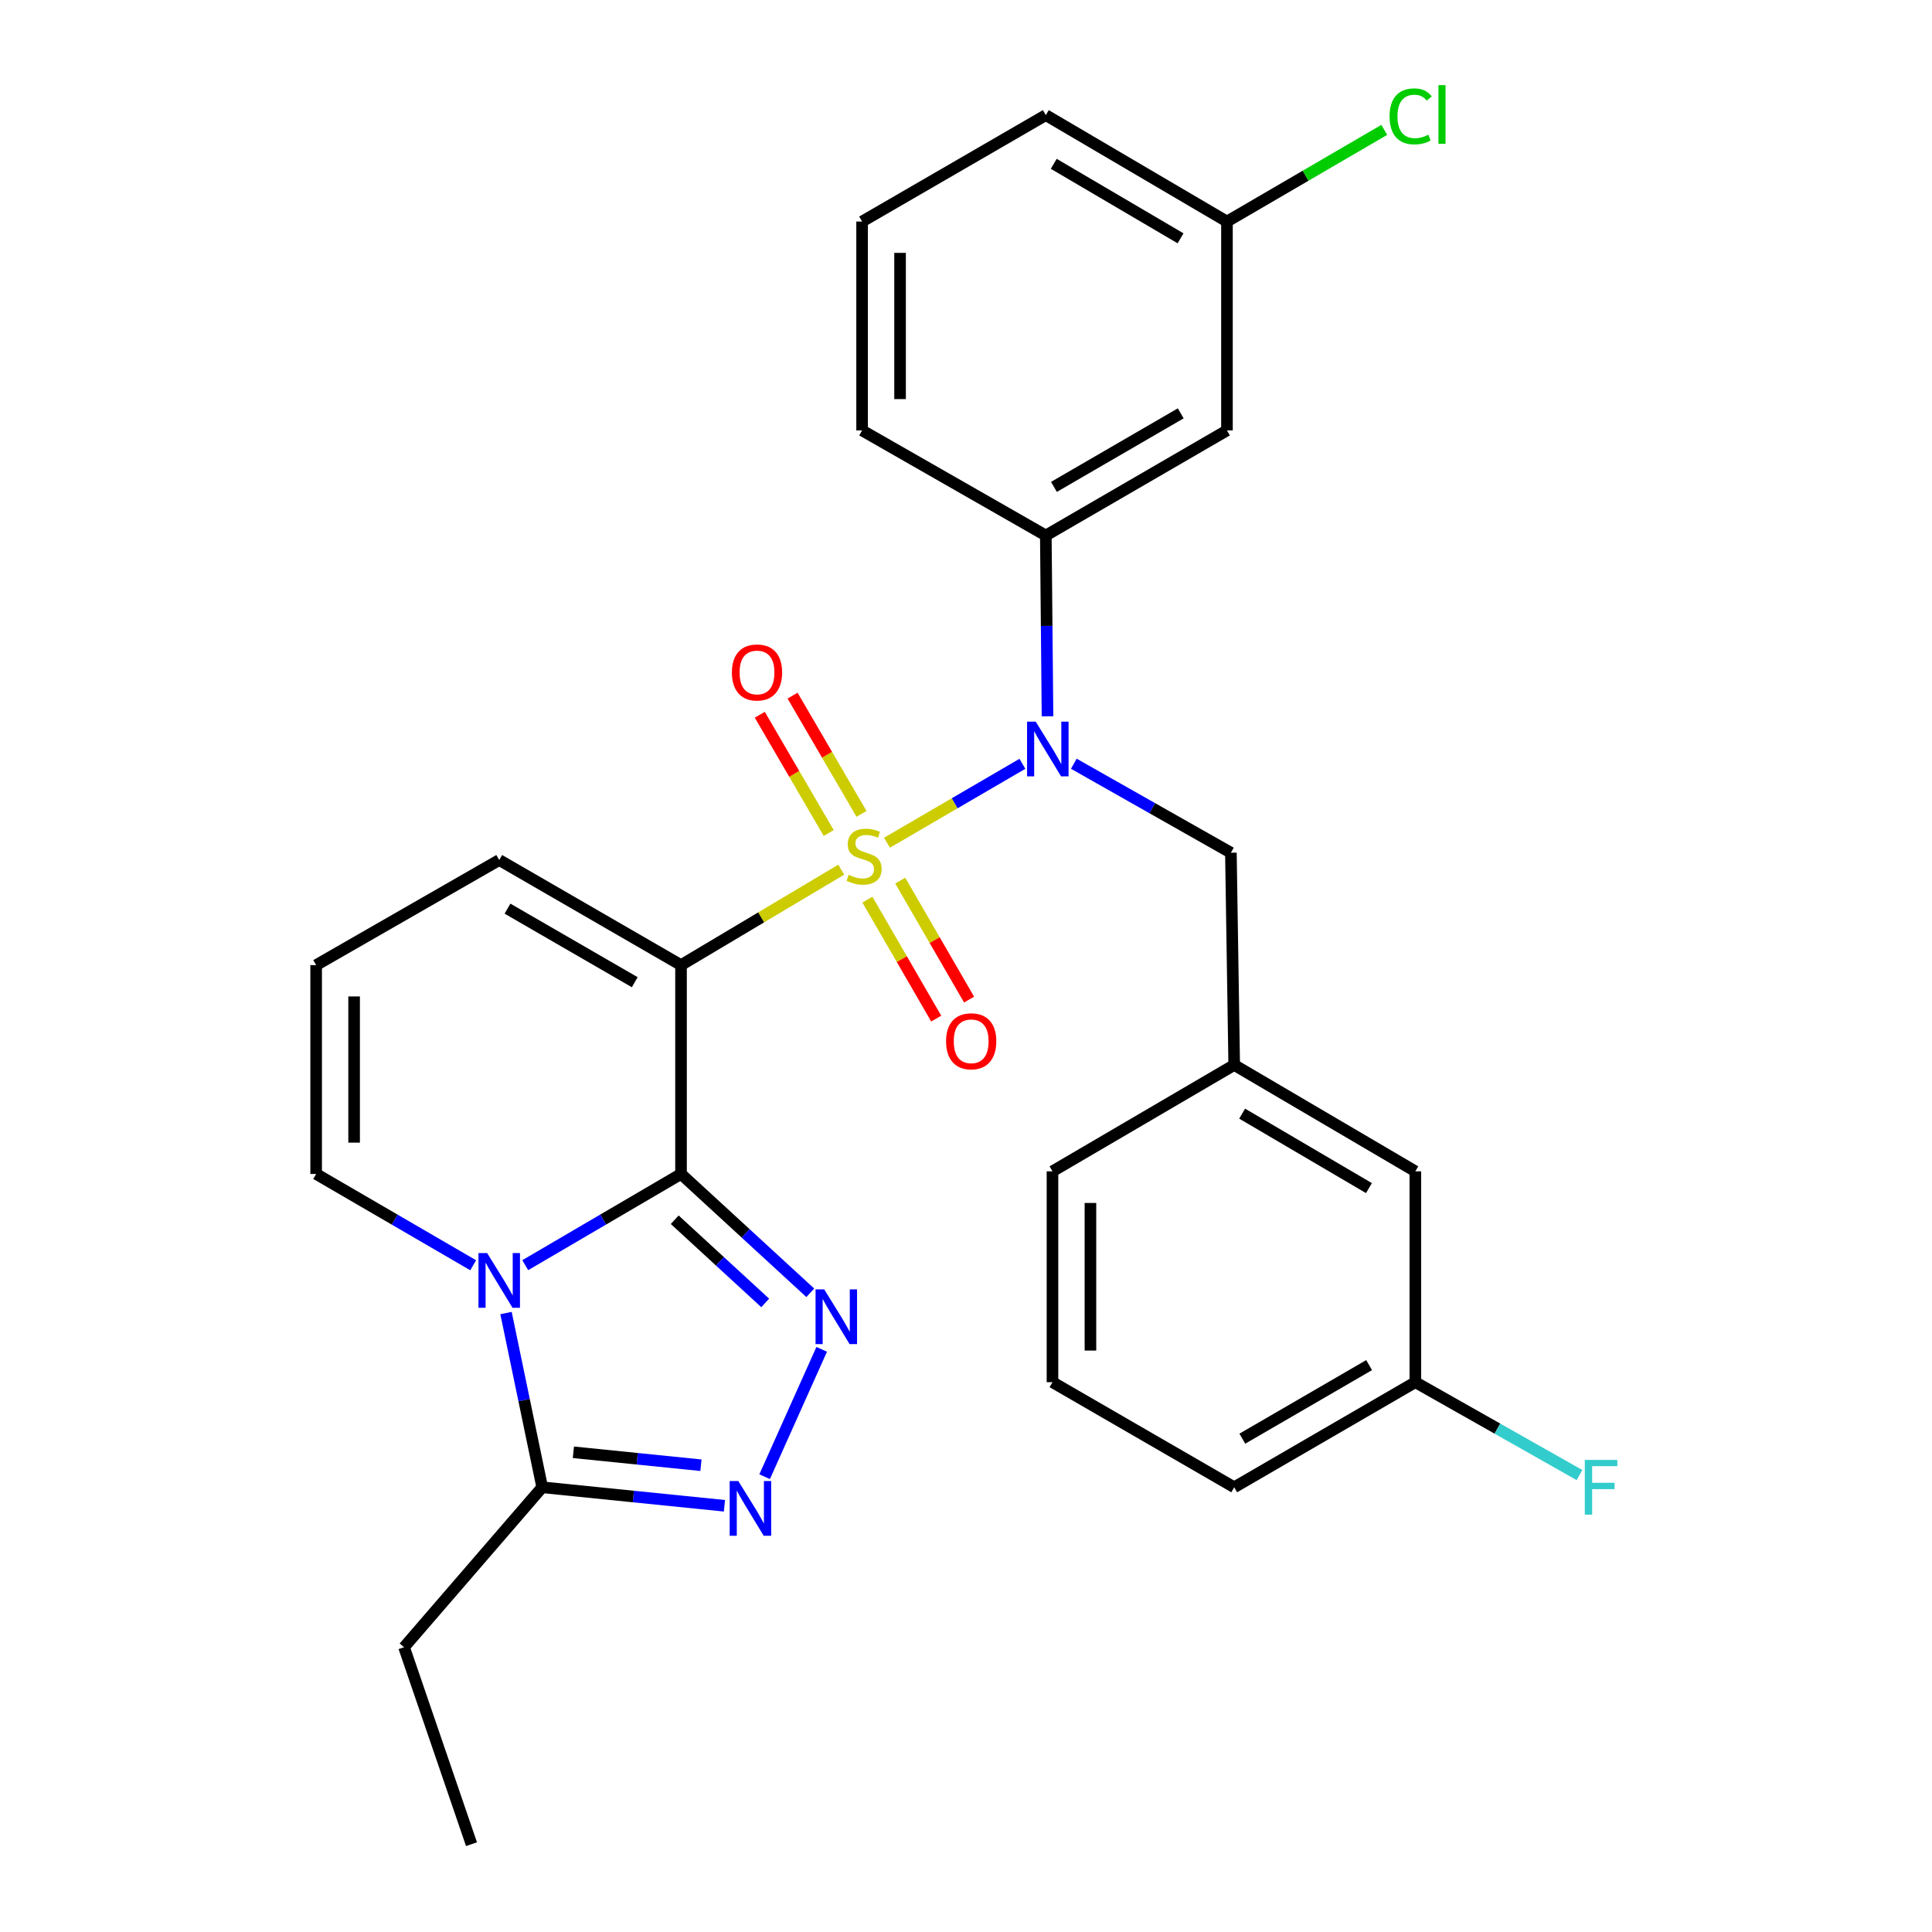 <?xml version='1.0' encoding='iso-8859-1'?>
<svg version='1.1' baseProfile='full'
              xmlns='http://www.w3.org/2000/svg'
                      xmlns:rdkit='http://www.rdkit.org/xml'
                      xmlns:xlink='http://www.w3.org/1999/xlink'
                  xml:space='preserve'
width='1000px' height='1000px' viewBox='0 0 1000 1000'>
<!-- END OF HEADER -->
<rect style='opacity:1.0;fill:#FFFFFF;stroke:none' width='1000' height='1000' x='0' y='0'> </rect>
<path class='bond-1' d='M 435.421,450.136 L 393.958,474.838' style='fill:none;fill-rule:evenodd;stroke:#CCCC00;stroke-width:6px;stroke-linecap:butt;stroke-linejoin:miter;stroke-opacity:1' />
<path class='bond-1' d='M 393.958,474.838 L 352.496,499.541' style='fill:none;fill-rule:evenodd;stroke:#000000;stroke-width:6px;stroke-linecap:butt;stroke-linejoin:miter;stroke-opacity:1' />
<path class='bond-4' d='M 459.09,436.19 L 494.145,415.767' style='fill:none;fill-rule:evenodd;stroke:#CCCC00;stroke-width:6px;stroke-linecap:butt;stroke-linejoin:miter;stroke-opacity:1' />
<path class='bond-4' d='M 494.145,415.767 L 529.2,395.344' style='fill:none;fill-rule:evenodd;stroke:#0000FF;stroke-width:6px;stroke-linecap:butt;stroke-linejoin:miter;stroke-opacity:1' />
<path class='bond-8' d='M 448.964,465.649 L 466.775,496.437' style='fill:none;fill-rule:evenodd;stroke:#CCCC00;stroke-width:6px;stroke-linecap:butt;stroke-linejoin:miter;stroke-opacity:1' />
<path class='bond-8' d='M 466.775,496.437 L 484.586,527.225' style='fill:none;fill-rule:evenodd;stroke:#FF0000;stroke-width:6px;stroke-linecap:butt;stroke-linejoin:miter;stroke-opacity:1' />
<path class='bond-8' d='M 465.971,455.81 L 483.782,486.598' style='fill:none;fill-rule:evenodd;stroke:#CCCC00;stroke-width:6px;stroke-linecap:butt;stroke-linejoin:miter;stroke-opacity:1' />
<path class='bond-8' d='M 483.782,486.598 L 501.593,517.386' style='fill:none;fill-rule:evenodd;stroke:#FF0000;stroke-width:6px;stroke-linecap:butt;stroke-linejoin:miter;stroke-opacity:1' />
<path class='bond-9' d='M 445.912,421.264 L 428.075,390.661' style='fill:none;fill-rule:evenodd;stroke:#CCCC00;stroke-width:6px;stroke-linecap:butt;stroke-linejoin:miter;stroke-opacity:1' />
<path class='bond-9' d='M 428.075,390.661 L 410.237,360.058' style='fill:none;fill-rule:evenodd;stroke:#FF0000;stroke-width:6px;stroke-linecap:butt;stroke-linejoin:miter;stroke-opacity:1' />
<path class='bond-9' d='M 428.937,431.158 L 411.099,400.556' style='fill:none;fill-rule:evenodd;stroke:#CCCC00;stroke-width:6px;stroke-linecap:butt;stroke-linejoin:miter;stroke-opacity:1' />
<path class='bond-9' d='M 411.099,400.556 L 393.261,369.953' style='fill:none;fill-rule:evenodd;stroke:#FF0000;stroke-width:6px;stroke-linecap:butt;stroke-linejoin:miter;stroke-opacity:1' />
<path class='bond-0' d='M 352.496,607.643 L 352.496,499.541' style='fill:none;fill-rule:evenodd;stroke:#000000;stroke-width:6px;stroke-linecap:butt;stroke-linejoin:miter;stroke-opacity:1' />
<path class='bond-2' d='M 352.496,607.643 L 312.181,631.248' style='fill:none;fill-rule:evenodd;stroke:#000000;stroke-width:6px;stroke-linecap:butt;stroke-linejoin:miter;stroke-opacity:1' />
<path class='bond-2' d='M 312.181,631.248 L 271.865,654.852' style='fill:none;fill-rule:evenodd;stroke:#0000FF;stroke-width:6px;stroke-linecap:butt;stroke-linejoin:miter;stroke-opacity:1' />
<path class='bond-3' d='M 352.496,607.643 L 385.949,638.397' style='fill:none;fill-rule:evenodd;stroke:#000000;stroke-width:6px;stroke-linecap:butt;stroke-linejoin:miter;stroke-opacity:1' />
<path class='bond-3' d='M 385.949,638.397 L 419.402,669.151' style='fill:none;fill-rule:evenodd;stroke:#0000FF;stroke-width:6px;stroke-linecap:butt;stroke-linejoin:miter;stroke-opacity:1' />
<path class='bond-3' d='M 349.234,631.334 L 372.651,652.862' style='fill:none;fill-rule:evenodd;stroke:#000000;stroke-width:6px;stroke-linecap:butt;stroke-linejoin:miter;stroke-opacity:1' />
<path class='bond-3' d='M 372.651,652.862 L 396.068,674.39' style='fill:none;fill-rule:evenodd;stroke:#0000FF;stroke-width:6px;stroke-linecap:butt;stroke-linejoin:miter;stroke-opacity:1' />
<path class='bond-10' d='M 352.496,499.541 L 258.399,445.146' style='fill:none;fill-rule:evenodd;stroke:#000000;stroke-width:6px;stroke-linecap:butt;stroke-linejoin:miter;stroke-opacity:1' />
<path class='bond-10' d='M 328.548,508.393 L 262.68,470.317' style='fill:none;fill-rule:evenodd;stroke:#000000;stroke-width:6px;stroke-linecap:butt;stroke-linejoin:miter;stroke-opacity:1' />
<path class='bond-6' d='M 261.909,679.631 L 271.278,724.722' style='fill:none;fill-rule:evenodd;stroke:#0000FF;stroke-width:6px;stroke-linecap:butt;stroke-linejoin:miter;stroke-opacity:1' />
<path class='bond-6' d='M 271.278,724.722 L 280.646,769.812' style='fill:none;fill-rule:evenodd;stroke:#000000;stroke-width:6px;stroke-linecap:butt;stroke-linejoin:miter;stroke-opacity:1' />
<path class='bond-29' d='M 244.919,654.899 L 204.278,631.271' style='fill:none;fill-rule:evenodd;stroke:#0000FF;stroke-width:6px;stroke-linecap:butt;stroke-linejoin:miter;stroke-opacity:1' />
<path class='bond-29' d='M 204.278,631.271 L 163.637,607.643' style='fill:none;fill-rule:evenodd;stroke:#000000;stroke-width:6px;stroke-linecap:butt;stroke-linejoin:miter;stroke-opacity:1' />
<path class='bond-5' d='M 425.31,698.412 L 395.775,764.335' style='fill:none;fill-rule:evenodd;stroke:#0000FF;stroke-width:6px;stroke-linecap:butt;stroke-linejoin:miter;stroke-opacity:1' />
<path class='bond-7' d='M 542.19,370.761 L 541.751,323.965' style='fill:none;fill-rule:evenodd;stroke:#0000FF;stroke-width:6px;stroke-linecap:butt;stroke-linejoin:miter;stroke-opacity:1' />
<path class='bond-7' d='M 541.751,323.965 L 541.312,277.169' style='fill:none;fill-rule:evenodd;stroke:#000000;stroke-width:6px;stroke-linecap:butt;stroke-linejoin:miter;stroke-opacity:1' />
<path class='bond-13' d='M 555.811,395.311 L 596.461,418.34' style='fill:none;fill-rule:evenodd;stroke:#0000FF;stroke-width:6px;stroke-linecap:butt;stroke-linejoin:miter;stroke-opacity:1' />
<path class='bond-13' d='M 596.461,418.34 L 637.111,441.369' style='fill:none;fill-rule:evenodd;stroke:#000000;stroke-width:6px;stroke-linecap:butt;stroke-linejoin:miter;stroke-opacity:1' />
<path class='bond-30' d='M 374.973,779.386 L 327.809,774.599' style='fill:none;fill-rule:evenodd;stroke:#0000FF;stroke-width:6px;stroke-linecap:butt;stroke-linejoin:miter;stroke-opacity:1' />
<path class='bond-30' d='M 327.809,774.599 L 280.646,769.812' style='fill:none;fill-rule:evenodd;stroke:#000000;stroke-width:6px;stroke-linecap:butt;stroke-linejoin:miter;stroke-opacity:1' />
<path class='bond-30' d='M 362.808,758.401 L 329.793,755.05' style='fill:none;fill-rule:evenodd;stroke:#0000FF;stroke-width:6px;stroke-linecap:butt;stroke-linejoin:miter;stroke-opacity:1' />
<path class='bond-30' d='M 329.793,755.05 L 296.779,751.7' style='fill:none;fill-rule:evenodd;stroke:#000000;stroke-width:6px;stroke-linecap:butt;stroke-linejoin:miter;stroke-opacity:1' />
<path class='bond-21' d='M 280.646,769.812 L 209.135,852.6' style='fill:none;fill-rule:evenodd;stroke:#000000;stroke-width:6px;stroke-linecap:butt;stroke-linejoin:miter;stroke-opacity:1' />
<path class='bond-12' d='M 541.312,277.169 L 635.07,222.785' style='fill:none;fill-rule:evenodd;stroke:#000000;stroke-width:6px;stroke-linecap:butt;stroke-linejoin:miter;stroke-opacity:1' />
<path class='bond-12' d='M 545.517,252.015 L 611.147,213.946' style='fill:none;fill-rule:evenodd;stroke:#000000;stroke-width:6px;stroke-linecap:butt;stroke-linejoin:miter;stroke-opacity:1' />
<path class='bond-22' d='M 541.312,277.169 L 446.222,222.785' style='fill:none;fill-rule:evenodd;stroke:#000000;stroke-width:6px;stroke-linecap:butt;stroke-linejoin:miter;stroke-opacity:1' />
<path class='bond-14' d='M 258.399,445.146 L 163.637,499.541' style='fill:none;fill-rule:evenodd;stroke:#000000;stroke-width:6px;stroke-linecap:butt;stroke-linejoin:miter;stroke-opacity:1' />
<path class='bond-11' d='M 163.637,607.643 L 163.637,499.541' style='fill:none;fill-rule:evenodd;stroke:#000000;stroke-width:6px;stroke-linecap:butt;stroke-linejoin:miter;stroke-opacity:1' />
<path class='bond-11' d='M 183.286,591.428 L 183.286,515.756' style='fill:none;fill-rule:evenodd;stroke:#000000;stroke-width:6px;stroke-linecap:butt;stroke-linejoin:miter;stroke-opacity:1' />
<path class='bond-16' d='M 635.07,222.785 L 635.07,114.672' style='fill:none;fill-rule:evenodd;stroke:#000000;stroke-width:6px;stroke-linecap:butt;stroke-linejoin:miter;stroke-opacity:1' />
<path class='bond-15' d='M 637.111,441.369 L 638.825,551.218' style='fill:none;fill-rule:evenodd;stroke:#000000;stroke-width:6px;stroke-linecap:butt;stroke-linejoin:miter;stroke-opacity:1' />
<path class='bond-17' d='M 638.825,551.218 L 732.572,606.279' style='fill:none;fill-rule:evenodd;stroke:#000000;stroke-width:6px;stroke-linecap:butt;stroke-linejoin:miter;stroke-opacity:1' />
<path class='bond-17' d='M 642.936,576.42 L 708.559,614.962' style='fill:none;fill-rule:evenodd;stroke:#000000;stroke-width:6px;stroke-linecap:butt;stroke-linejoin:miter;stroke-opacity:1' />
<path class='bond-25' d='M 638.825,551.218 L 544.761,606.279' style='fill:none;fill-rule:evenodd;stroke:#000000;stroke-width:6px;stroke-linecap:butt;stroke-linejoin:miter;stroke-opacity:1' />
<path class='bond-19' d='M 635.07,114.672 L 675.785,90.946' style='fill:none;fill-rule:evenodd;stroke:#000000;stroke-width:6px;stroke-linecap:butt;stroke-linejoin:miter;stroke-opacity:1' />
<path class='bond-19' d='M 675.785,90.946 L 716.499,67.219' style='fill:none;fill-rule:evenodd;stroke:#00CC00;stroke-width:6px;stroke-linecap:butt;stroke-linejoin:miter;stroke-opacity:1' />
<path class='bond-31' d='M 635.07,114.672 L 541.312,59.59' style='fill:none;fill-rule:evenodd;stroke:#000000;stroke-width:6px;stroke-linecap:butt;stroke-linejoin:miter;stroke-opacity:1' />
<path class='bond-31' d='M 611.053,123.352 L 545.422,84.794' style='fill:none;fill-rule:evenodd;stroke:#000000;stroke-width:6px;stroke-linecap:butt;stroke-linejoin:miter;stroke-opacity:1' />
<path class='bond-18' d='M 732.572,606.279 L 732.572,715.418' style='fill:none;fill-rule:evenodd;stroke:#000000;stroke-width:6px;stroke-linecap:butt;stroke-linejoin:miter;stroke-opacity:1' />
<path class='bond-20' d='M 732.572,715.418 L 775.051,739.452' style='fill:none;fill-rule:evenodd;stroke:#000000;stroke-width:6px;stroke-linecap:butt;stroke-linejoin:miter;stroke-opacity:1' />
<path class='bond-20' d='M 775.051,739.452 L 817.529,763.486' style='fill:none;fill-rule:evenodd;stroke:#33CCCC;stroke-width:6px;stroke-linecap:butt;stroke-linejoin:miter;stroke-opacity:1' />
<path class='bond-32' d='M 732.572,715.418 L 638.825,769.812' style='fill:none;fill-rule:evenodd;stroke:#000000;stroke-width:6px;stroke-linecap:butt;stroke-linejoin:miter;stroke-opacity:1' />
<path class='bond-32' d='M 708.649,706.582 L 643.026,744.658' style='fill:none;fill-rule:evenodd;stroke:#000000;stroke-width:6px;stroke-linecap:butt;stroke-linejoin:miter;stroke-opacity:1' />
<path class='bond-28' d='M 209.135,852.6 L 244.045,954.545' style='fill:none;fill-rule:evenodd;stroke:#000000;stroke-width:6px;stroke-linecap:butt;stroke-linejoin:miter;stroke-opacity:1' />
<path class='bond-23' d='M 446.222,222.785 L 446.222,114.672' style='fill:none;fill-rule:evenodd;stroke:#000000;stroke-width:6px;stroke-linecap:butt;stroke-linejoin:miter;stroke-opacity:1' />
<path class='bond-23' d='M 465.871,206.568 L 465.871,130.889' style='fill:none;fill-rule:evenodd;stroke:#000000;stroke-width:6px;stroke-linecap:butt;stroke-linejoin:miter;stroke-opacity:1' />
<path class='bond-26' d='M 446.222,114.672 L 541.312,59.59' style='fill:none;fill-rule:evenodd;stroke:#000000;stroke-width:6px;stroke-linecap:butt;stroke-linejoin:miter;stroke-opacity:1' />
<path class='bond-24' d='M 544.761,715.418 L 544.761,606.279' style='fill:none;fill-rule:evenodd;stroke:#000000;stroke-width:6px;stroke-linecap:butt;stroke-linejoin:miter;stroke-opacity:1' />
<path class='bond-24' d='M 564.41,699.047 L 564.41,622.649' style='fill:none;fill-rule:evenodd;stroke:#000000;stroke-width:6px;stroke-linecap:butt;stroke-linejoin:miter;stroke-opacity:1' />
<path class='bond-27' d='M 544.761,715.418 L 638.825,769.812' style='fill:none;fill-rule:evenodd;stroke:#000000;stroke-width:6px;stroke-linecap:butt;stroke-linejoin:miter;stroke-opacity:1' />
<path  class='atom-0' d='M 439.259 452.803
Q 439.579 452.923, 440.899 453.483
Q 442.219 454.043, 443.659 454.403
Q 445.139 454.723, 446.579 454.723
Q 449.259 454.723, 450.819 453.443
Q 452.379 452.123, 452.379 449.843
Q 452.379 448.283, 451.579 447.323
Q 450.819 446.363, 449.619 445.843
Q 448.419 445.323, 446.419 444.723
Q 443.899 443.963, 442.379 443.243
Q 440.899 442.523, 439.819 441.003
Q 438.779 439.483, 438.779 436.923
Q 438.779 433.363, 441.179 431.163
Q 443.619 428.963, 448.419 428.963
Q 451.699 428.963, 455.419 430.523
L 454.499 433.603
Q 451.099 432.203, 448.539 432.203
Q 445.779 432.203, 444.259 433.363
Q 442.739 434.483, 442.779 436.443
Q 442.779 437.963, 443.539 438.883
Q 444.339 439.803, 445.459 440.323
Q 446.619 440.843, 448.539 441.443
Q 451.099 442.243, 452.619 443.043
Q 454.139 443.843, 455.219 445.483
Q 456.339 447.083, 456.339 449.843
Q 456.339 453.763, 453.699 455.883
Q 451.099 457.963, 446.739 457.963
Q 444.219 457.963, 442.299 457.403
Q 440.419 456.883, 438.179 455.963
L 439.259 452.803
' fill='#CCCC00'/>
<path  class='atom-3' d='M 252.139 648.577
L 261.419 663.577
Q 262.339 665.057, 263.819 667.737
Q 265.299 670.417, 265.379 670.577
L 265.379 648.577
L 269.139 648.577
L 269.139 676.897
L 265.259 676.897
L 255.299 660.497
Q 254.139 658.577, 252.899 656.377
Q 251.699 654.177, 251.339 653.497
L 251.339 676.897
L 247.659 676.897
L 247.659 648.577
L 252.139 648.577
' fill='#0000FF'/>
<path  class='atom-4' d='M 426.611 667.374
L 435.891 682.374
Q 436.811 683.854, 438.291 686.534
Q 439.771 689.214, 439.851 689.374
L 439.851 667.374
L 443.611 667.374
L 443.611 695.694
L 439.731 695.694
L 429.771 679.294
Q 428.611 677.374, 427.371 675.174
Q 426.171 672.974, 425.811 672.294
L 425.811 695.694
L 422.131 695.694
L 422.131 667.374
L 426.611 667.374
' fill='#0000FF'/>
<path  class='atom-5' d='M 536.089 373.524
L 545.369 388.524
Q 546.289 390.004, 547.769 392.684
Q 549.249 395.364, 549.329 395.524
L 549.329 373.524
L 553.089 373.524
L 553.089 401.844
L 549.209 401.844
L 539.249 385.444
Q 538.089 383.524, 536.849 381.324
Q 535.649 379.124, 535.289 378.444
L 535.289 401.844
L 531.609 401.844
L 531.609 373.524
L 536.089 373.524
' fill='#0000FF'/>
<path  class='atom-6' d='M 382.161 766.59
L 391.441 781.59
Q 392.361 783.07, 393.841 785.75
Q 395.321 788.43, 395.401 788.59
L 395.401 766.59
L 399.161 766.59
L 399.161 794.91
L 395.281 794.91
L 385.321 778.51
Q 384.161 776.59, 382.921 774.39
Q 381.721 772.19, 381.361 771.51
L 381.361 794.91
L 377.681 794.91
L 377.681 766.59
L 382.161 766.59
' fill='#0000FF'/>
<path  class='atom-9' d='M 489.68 538.963
Q 489.68 532.163, 493.04 528.363
Q 496.4 524.563, 502.68 524.563
Q 508.96 524.563, 512.32 528.363
Q 515.68 532.163, 515.68 538.963
Q 515.68 545.843, 512.28 549.763
Q 508.88 553.643, 502.68 553.643
Q 496.44 553.643, 493.04 549.763
Q 489.68 545.883, 489.68 538.963
M 502.68 550.443
Q 507 550.443, 509.32 547.563
Q 511.68 544.643, 511.68 538.963
Q 511.68 533.403, 509.32 530.603
Q 507 527.763, 502.68 527.763
Q 498.36 527.763, 496 530.563
Q 493.68 533.363, 493.68 538.963
Q 493.68 544.683, 496 547.563
Q 498.36 550.443, 502.68 550.443
' fill='#FF0000'/>
<path  class='atom-10' d='M 378.827 348.062
Q 378.827 341.262, 382.187 337.462
Q 385.547 333.662, 391.827 333.662
Q 398.107 333.662, 401.467 337.462
Q 404.827 341.262, 404.827 348.062
Q 404.827 354.942, 401.427 358.862
Q 398.027 362.742, 391.827 362.742
Q 385.587 362.742, 382.187 358.862
Q 378.827 354.982, 378.827 348.062
M 391.827 359.542
Q 396.147 359.542, 398.467 356.662
Q 400.827 353.742, 400.827 348.062
Q 400.827 342.502, 398.467 339.702
Q 396.147 336.862, 391.827 336.862
Q 387.507 336.862, 385.147 339.662
Q 382.827 342.462, 382.827 348.062
Q 382.827 353.782, 385.147 356.662
Q 387.507 359.542, 391.827 359.542
' fill='#FF0000'/>
<path  class='atom-20' d='M 719.251 60.231
Q 719.251 53.191, 722.531 49.511
Q 725.851 45.791, 732.131 45.791
Q 737.971 45.791, 741.091 49.911
L 738.451 52.071
Q 736.171 49.071, 732.131 49.071
Q 727.851 49.071, 725.571 51.951
Q 723.331 54.791, 723.331 60.231
Q 723.331 65.831, 725.651 68.711
Q 728.011 71.591, 732.571 71.591
Q 735.691 71.591, 739.331 69.711
L 740.451 72.711
Q 738.971 73.671, 736.731 74.231
Q 734.491 74.791, 732.011 74.791
Q 725.851 74.791, 722.531 71.031
Q 719.251 67.271, 719.251 60.231
' fill='#00CC00'/>
<path  class='atom-20' d='M 744.531 44.071
L 748.211 44.071
L 748.211 74.431
L 744.531 74.431
L 744.531 44.071
' fill='#00CC00'/>
<path  class='atom-21' d='M 820.29 755.652
L 837.13 755.652
L 837.13 758.892
L 824.09 758.892
L 824.09 767.492
L 835.69 767.492
L 835.69 770.772
L 824.09 770.772
L 824.09 783.972
L 820.29 783.972
L 820.29 755.652
' fill='#33CCCC'/>
</svg>
